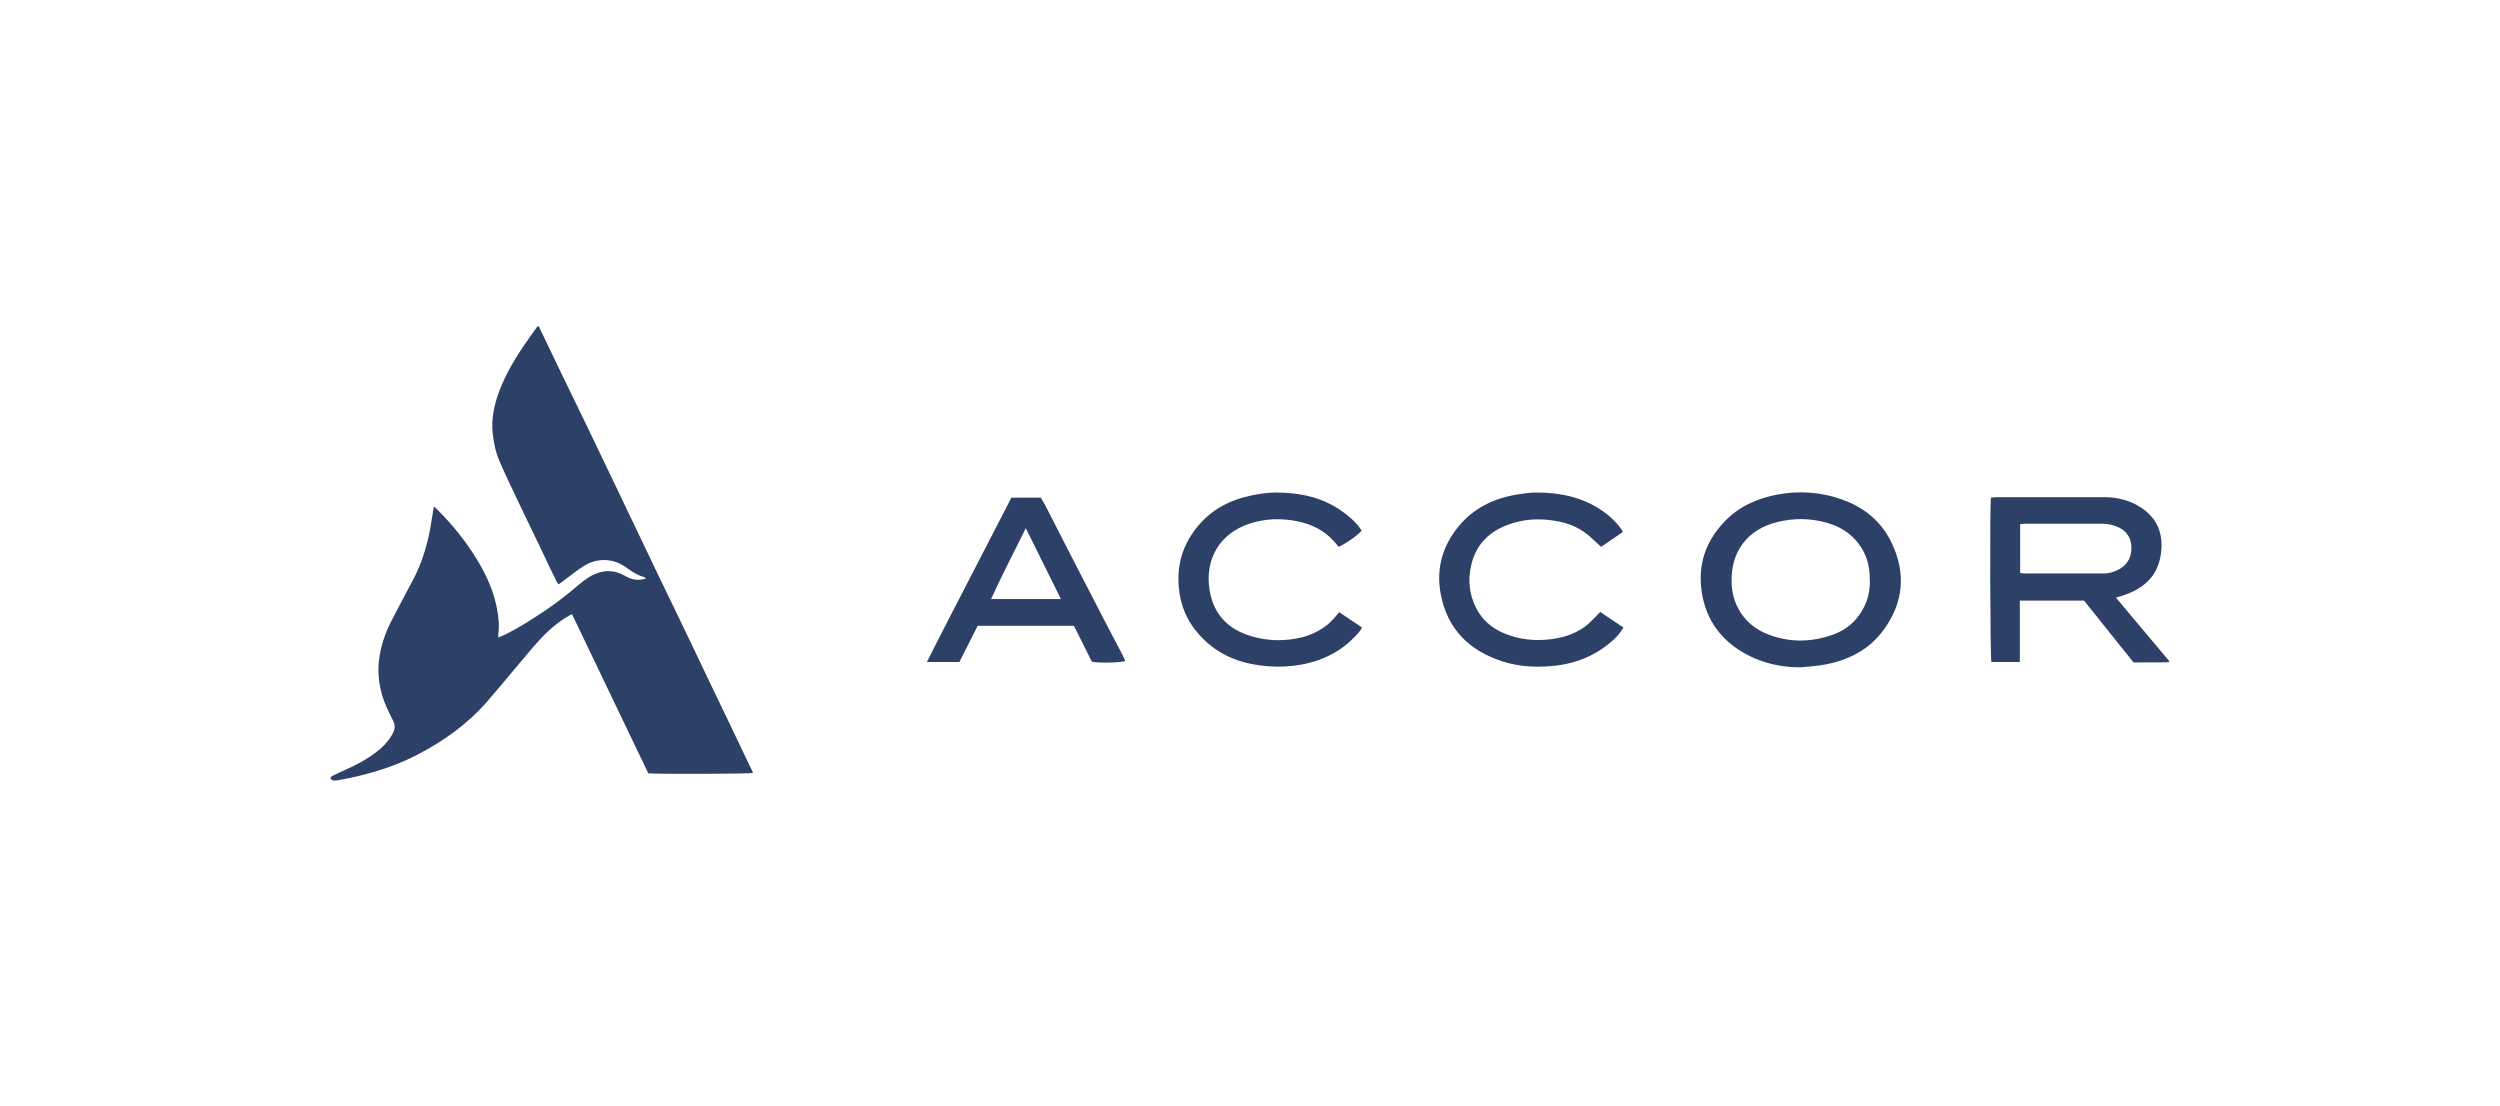 <?xml version="1.0" encoding="UTF-8"?>
<svg id="Layer_1" xmlns="http://www.w3.org/2000/svg" viewBox="0 0 160 70.78">
  <defs>
    <style>
      .cls-1 {
        fill: #2d4068;
      }
    </style>
  </defs>
  <path class="cls-1" d="M21.16,49.85c-.01-.15.09-.18.17-.22.29-.14.58-.28.88-.41.67-.3,1.31-.65,1.89-1.1.36-.28.68-.59.92-.98.04-.07.08-.14.12-.2.14-.27.17-.52.02-.81-.27-.54-.54-1.07-.71-1.66-.2-.71-.28-1.43-.2-2.16.1-.9.38-1.75.79-2.55.46-.9.94-1.8,1.42-2.7.53-1.01.86-2.09,1.07-3.21.08-.44.14-.89.22-1.33,0-.03.01-.05.03-.1.06.05.11.09.15.14,1.03,1.01,1.92,2.12,2.66,3.36.57.95,1.02,1.96,1.22,3.06.1.53.16,1.06.08,1.6,0,.06,0,.12,0,.22.16-.07.3-.12.42-.18.92-.45,1.78-1.01,2.63-1.58.73-.49,1.41-1.03,2.08-1.6.26-.22.54-.43.84-.6.71-.38,1.43-.4,2.15.02.32.19.67.29,1.05.23.08-.01.16-.04.29-.07-.08-.05-.11-.08-.15-.09-.38-.11-.7-.31-1.02-.54-.26-.19-.54-.36-.85-.45-.7-.2-1.37-.09-1.98.29-.41.26-.79.57-1.18.86-.14.1-.27.21-.41.31-.14-.13-.19-.29-.26-.43-.29-.59-.57-1.19-.85-1.78-.56-1.17-1.13-2.33-1.68-3.5-.34-.71-.68-1.42-.99-2.15-.25-.58-.39-1.19-.45-1.83-.09-.9.09-1.75.39-2.59.46-1.26,1.17-2.39,1.94-3.48.16-.22.32-.44.47-.66.03-.04.06-.07.12-.13.05.08.09.15.12.22.5,1.04,1,2.08,1.5,3.12.49,1.02.99,2.04,1.48,3.05.51,1.06,1.02,2.13,1.53,3.19.51,1.06,1.02,2.12,1.52,3.18.51,1.06,1.02,2.12,1.52,3.18.56,1.17,1.13,2.35,1.7,3.52.5,1.04,1,2.08,1.49,3.12.52,1.08,1.04,2.16,1.55,3.23.42.88.85,1.77,1.27,2.66.02.05.04.1.06.15-.15.06-6.39.08-6.7.02-1.62-3.38-3.25-6.77-4.88-10.18-.07.03-.12.05-.17.08-.75.43-1.39.99-1.96,1.62-.54.6-1.05,1.23-1.57,1.84-.6.71-1.19,1.43-1.8,2.13-1.22,1.37-2.68,2.42-4.3,3.27-1.26.67-2.59,1.11-3.97,1.44-.4.1-.8.17-1.2.24-.16.03-.33.06-.47-.07Z"/>
  <g>
    <path class="cls-1" d="M135.43,38.26c1.15,1.37,2.28,2.71,3.4,4.05-.01.02-.02.05-.03.07-.74.03-1.47,0-2.25.02-1.05-1.31-2.11-2.63-3.17-3.96h-4.11v3.93h-1.82c-.08-.23-.11-10.04-.03-10.52.1,0,.21-.03.33-.03,2.31,0,4.63,0,6.94,0,.85,0,1.65.21,2.36.68,1.05.7,1.42,1.72,1.25,2.94-.2,1.5-1.19,2.29-2.55,2.71-.1.03-.2.06-.33.1ZM129.28,36.67c.11.01.19.03.28.03,1.69,0,3.39,0,5.08,0,.38,0,.74-.12,1.06-.31.5-.31.72-.79.71-1.35-.01-.56-.26-1.02-.8-1.28-.32-.15-.66-.24-1.02-.24-1.67,0-3.35,0-5.02,0-.09,0-.18.02-.28.03v3.13Z"/>
    <path class="cls-1" d="M115.24,42.71c-1.21,0-2.37-.25-3.43-.81-1.62-.86-2.63-2.2-2.9-4.02-.26-1.72.24-3.22,1.45-4.49.92-.97,2.07-1.48,3.35-1.73,1.4-.27,2.78-.18,4.13.29,1.44.5,2.57,1.41,3.23,2.8.93,1.95.75,3.84-.53,5.58-.91,1.24-2.2,1.9-3.68,2.19-.53.11-1.08.13-1.61.19ZM119.66,37.11c.02-.86-.19-1.62-.7-2.3-.53-.71-1.24-1.13-2.07-1.36-1.04-.29-2.09-.3-3.13-.04-.9.22-1.69.65-2.25,1.42-.51.7-.69,1.49-.69,2.35,0,1.57.88,2.87,2.36,3.43,1.34.51,2.69.5,4.04.04.59-.2,1.12-.52,1.54-1,.64-.73.94-1.59.91-2.53Z"/>
    <path class="cls-1" d="M64.73,31.85h1.88c.1.16.19.32.28.48.57,1.1,1.13,2.2,1.69,3.3.75,1.46,1.5,2.92,2.26,4.38.33.64.68,1.28,1.01,1.92.06.12.12.25.17.37-.22.11-1.65.15-2.14.05-.37-.75-.76-1.52-1.15-2.3h-6.16c-.38.76-.77,1.54-1.17,2.32h-2.08c.9-1.8,1.81-3.54,2.71-5.29.9-1.74,1.8-3.48,2.7-5.23ZM65.65,33.8c-.75,1.54-1.53,3-2.22,4.54h4.47c-.75-1.52-1.49-3-2.25-4.54Z"/>
    <path class="cls-1" d="M102.42,39.17c.5.34.99.66,1.48.99-.21.35-.44.62-.72.86-1.03.91-2.24,1.42-3.6,1.58-1.16.13-2.3.09-3.42-.27-2.14-.69-3.55-2.09-3.96-4.34-.29-1.59.11-3.03,1.13-4.28.99-1.21,2.3-1.83,3.82-2.07.39-.06.78-.12,1.17-.12,1.53,0,2.99.3,4.27,1.2.52.36,1.04.89,1.28,1.32-.48.33-.97.66-1.4.96-.33-.3-.61-.58-.91-.82-.6-.48-1.3-.73-2.05-.85-1.03-.17-2.04-.11-3.02.26-1.37.51-2.18,1.48-2.4,2.93-.14.94.03,1.82.52,2.64.44.71,1.08,1.17,1.85,1.45.84.31,1.71.41,2.61.32.85-.08,1.64-.31,2.33-.8.3-.21.55-.5.82-.76.05-.05.1-.11.19-.21Z"/>
    <path class="cls-1" d="M85.68,39.16c.51.34.99.66,1.49,1-.06.1-.11.2-.17.27-.96,1.14-2.19,1.81-3.64,2.09-.74.14-1.49.18-2.23.12-1.49-.12-2.86-.57-3.98-1.61-.94-.87-1.52-1.93-1.68-3.21-.2-1.52.17-2.87,1.13-4.07.9-1.12,2.1-1.76,3.49-2.04.52-.11,1.05-.19,1.58-.19,1.53.01,2.99.3,4.26,1.23.47.34.9.71,1.21,1.2-.11.21-1,.84-1.46,1.05-.1-.11-.2-.24-.3-.35-.62-.7-1.41-1.09-2.31-1.28-1.05-.22-2.1-.19-3.12.15-1.89.63-2.85,2.27-2.54,4.23.25,1.58,1.21,2.55,2.72,2.98.49.14,1,.23,1.51.24,1.21.02,2.36-.22,3.33-1,.17-.14.32-.31.47-.47.09-.09.16-.2.27-.33Z"/>
  </g>
</svg>